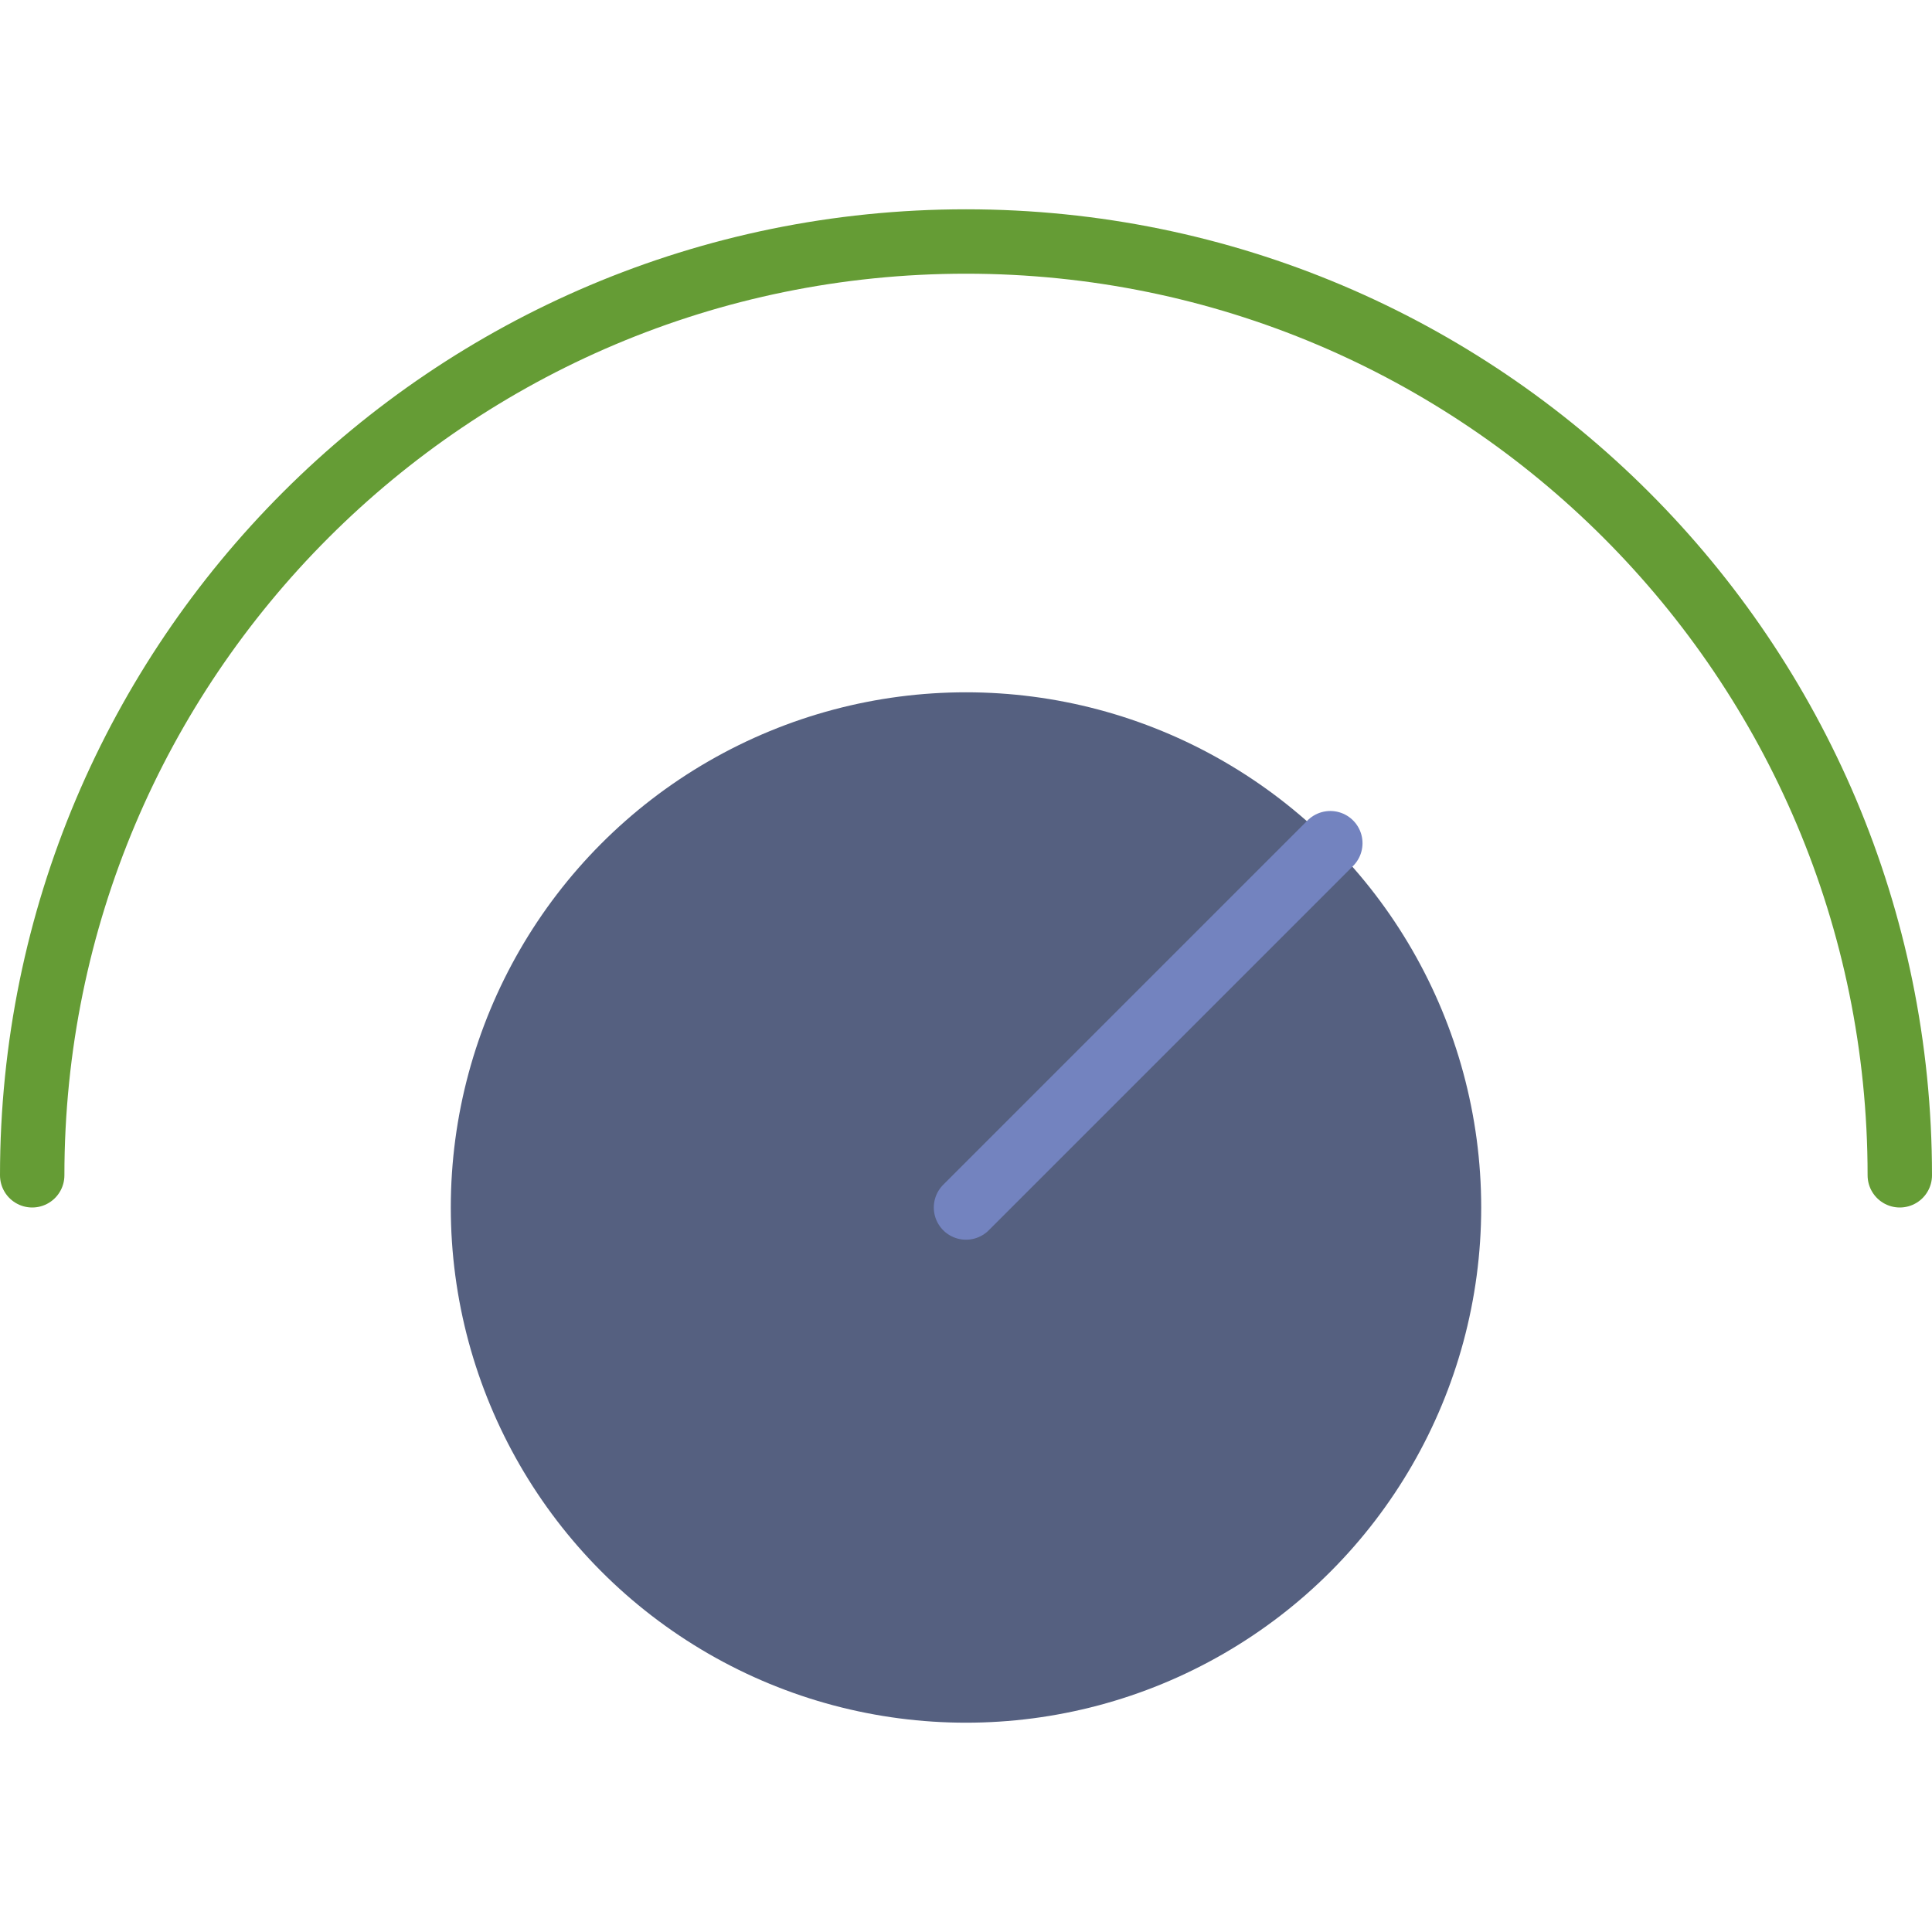 <?xml version="1.0" encoding="iso-8859-1"?>
<!-- Uploaded to: SVG Repo, www.svgrepo.com, Generator: SVG Repo Mixer Tools -->
<svg version="1.1" id="Capa_1" xmlns="http://www.w3.org/2000/svg" xmlns:xlink="http://www.w3.org/1999/xlink" 
	 viewBox="0 0 60 60" xml:space="preserve">
<path style="fill:none;stroke:#659C35;stroke-width:2;stroke-linecap:round;stroke-miterlimit:10;" d="M1,36.5
	c0-16.016,12.984-29,29-29s29,12.984,29,29"/>
<circle style="fill:#556080;" cx="30" cy="37.5" r="16"/>
<line style="fill:none;stroke:#7383BF;stroke-width:2;stroke-linecap:round;stroke-miterlimit:10;" x1="41.314" y1="26.186" x2="30" y2="37.5"/>
</svg>